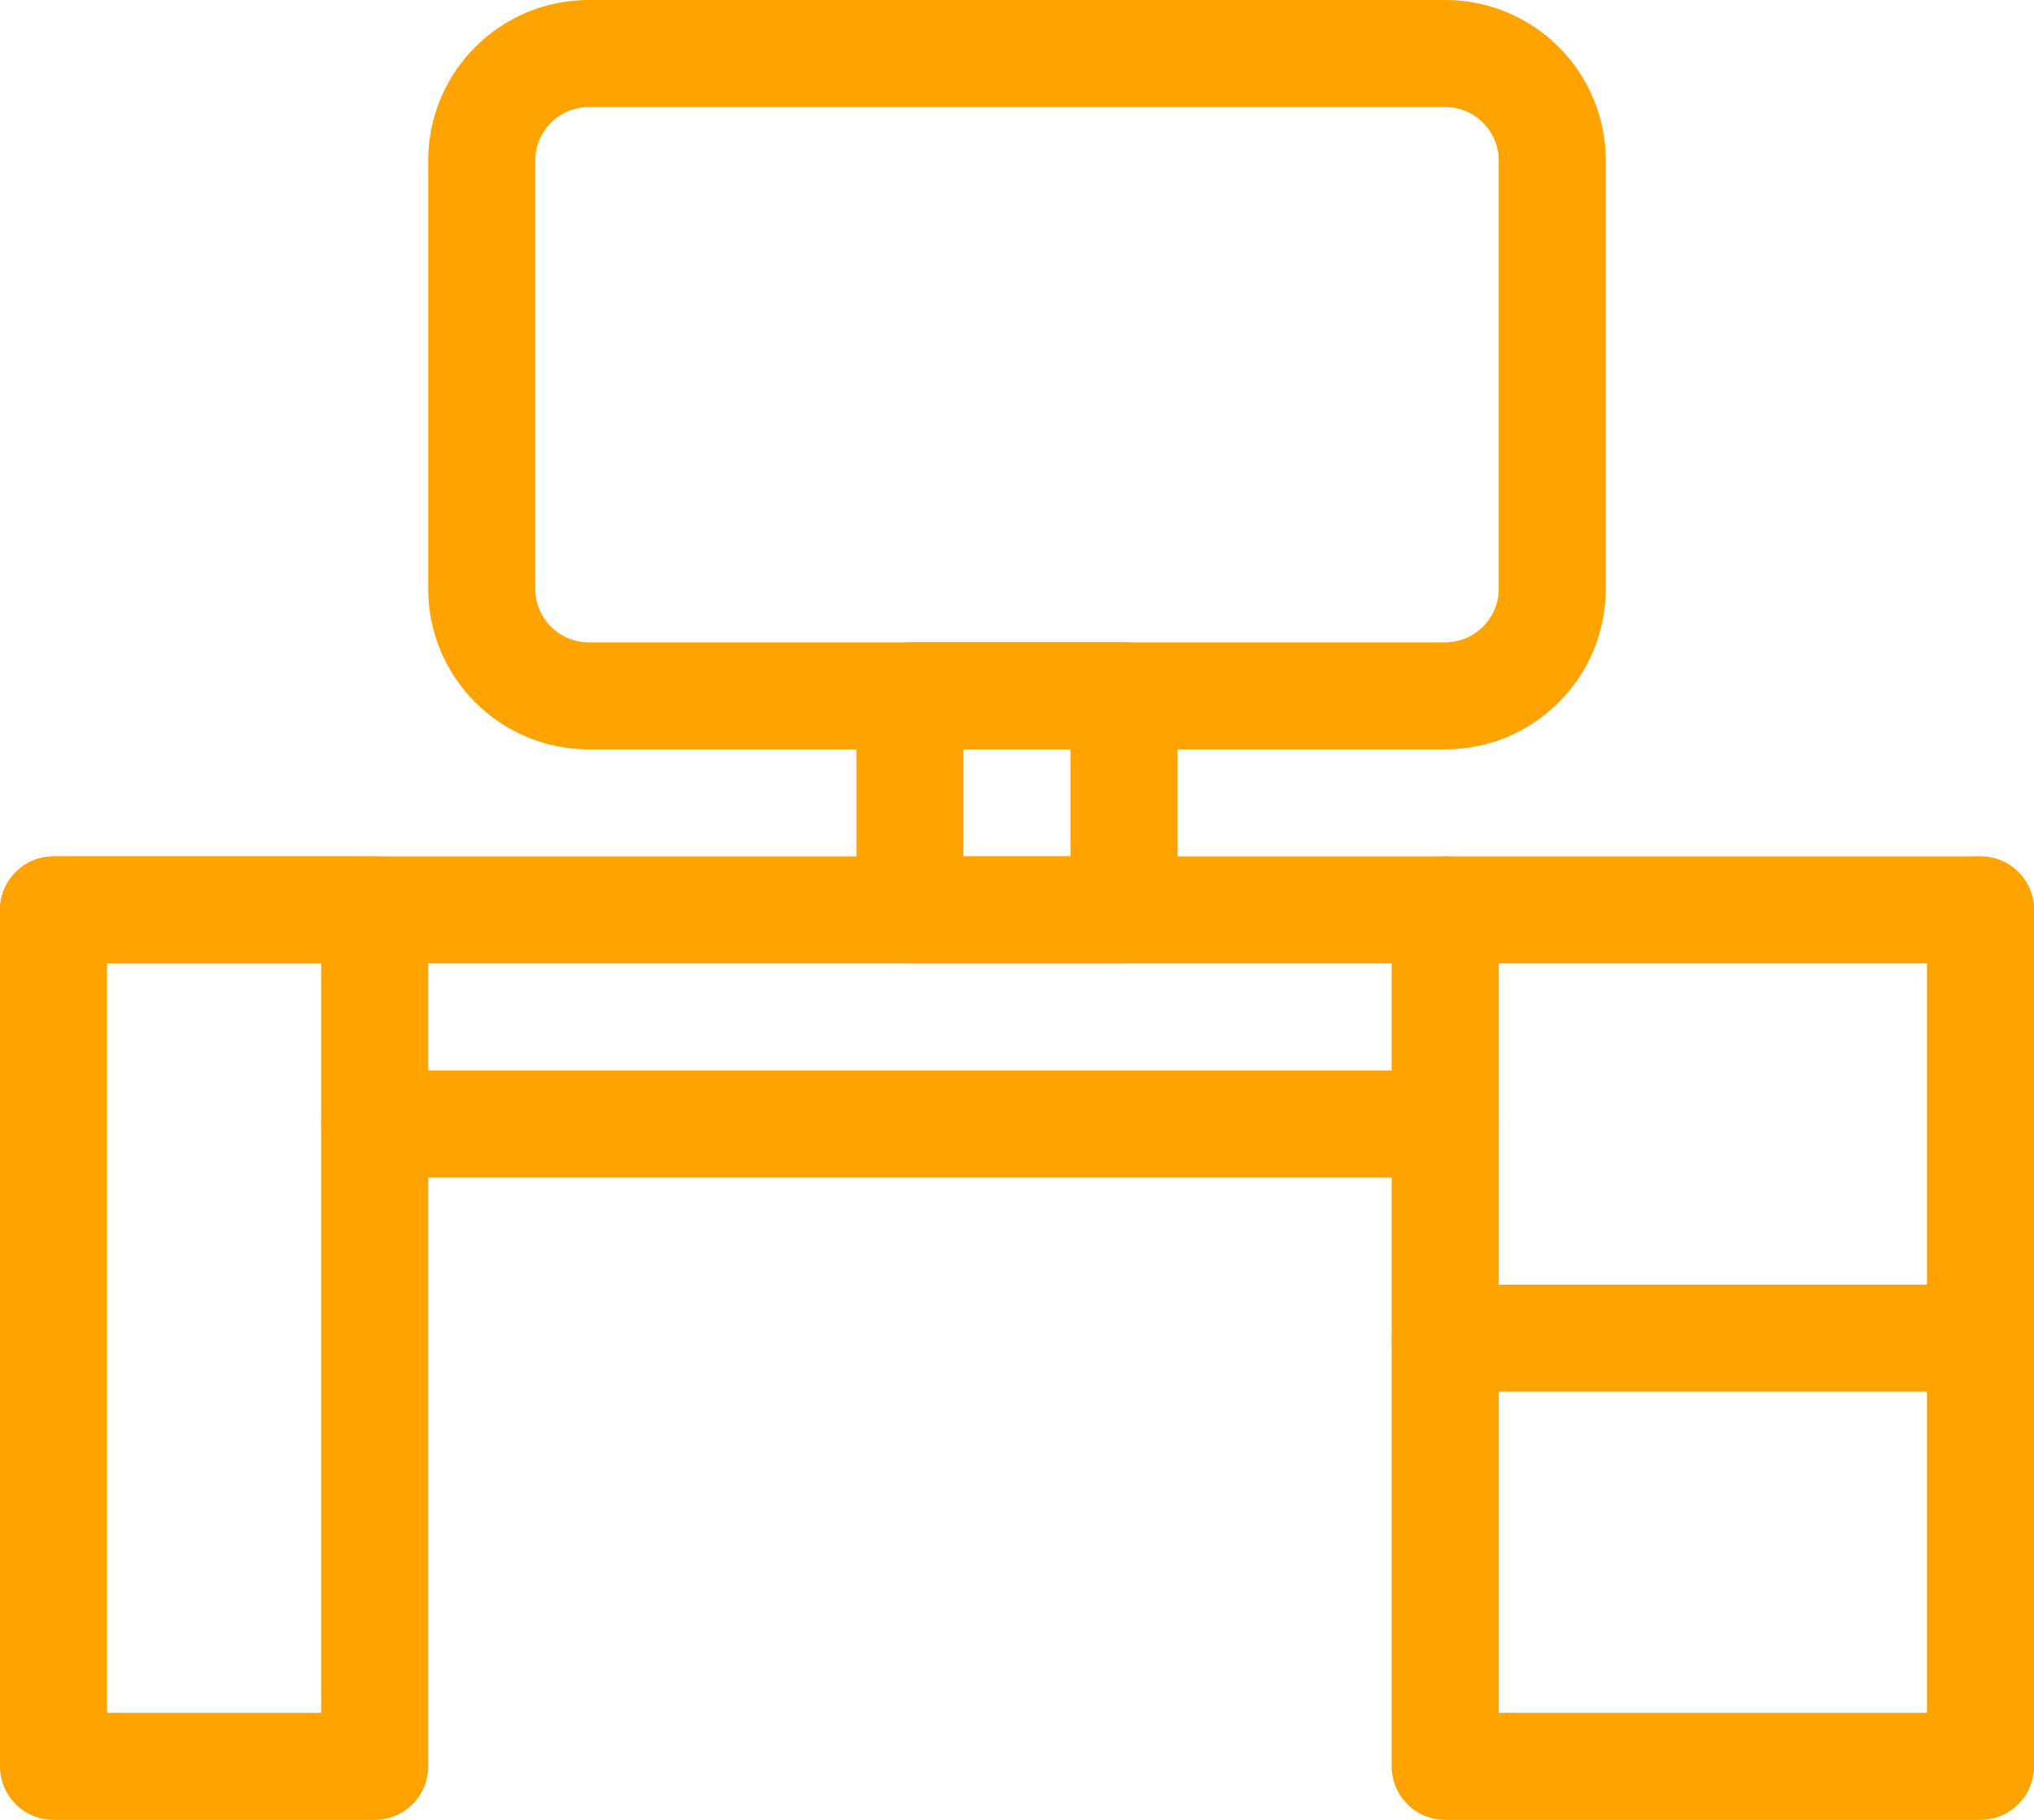 <svg width="38" height="34" viewBox="0 0 38 34" fill="none" xmlns="http://www.w3.org/2000/svg">
<path d="M1 17H37" stroke="#FFA300" stroke-width="2" stroke-linecap="round" stroke-linejoin="round"/>
<path d="M27 17V33H37V17" stroke="#FFA300" stroke-width="2" stroke-linecap="round" stroke-linejoin="round"/>
<path d="M27 25H37" stroke="#FFA300" stroke-width="2" stroke-linecap="round" stroke-linejoin="round"/>
<path d="M27 1H11C9.895 1 9 1.895 9 3V11C9 12.105 9.895 13 11 13H27C28.105 13 29 12.105 29 11V3C29 1.895 28.105 1 27 1Z" stroke="#FFA300" stroke-width="2" stroke-linecap="round" stroke-linejoin="round"/>
<path d="M21 13H17V17H21V13Z" stroke="#FFA300" stroke-width="2" stroke-linecap="round" stroke-linejoin="round"/>
<path d="M7 17H1V33H7V17Z" stroke="#FFA300" stroke-width="2" stroke-linecap="round" stroke-linejoin="round"/>
<path d="M7 21H27" stroke="#FFA300" stroke-width="2" stroke-linecap="round" stroke-linejoin="round"/>
</svg>
